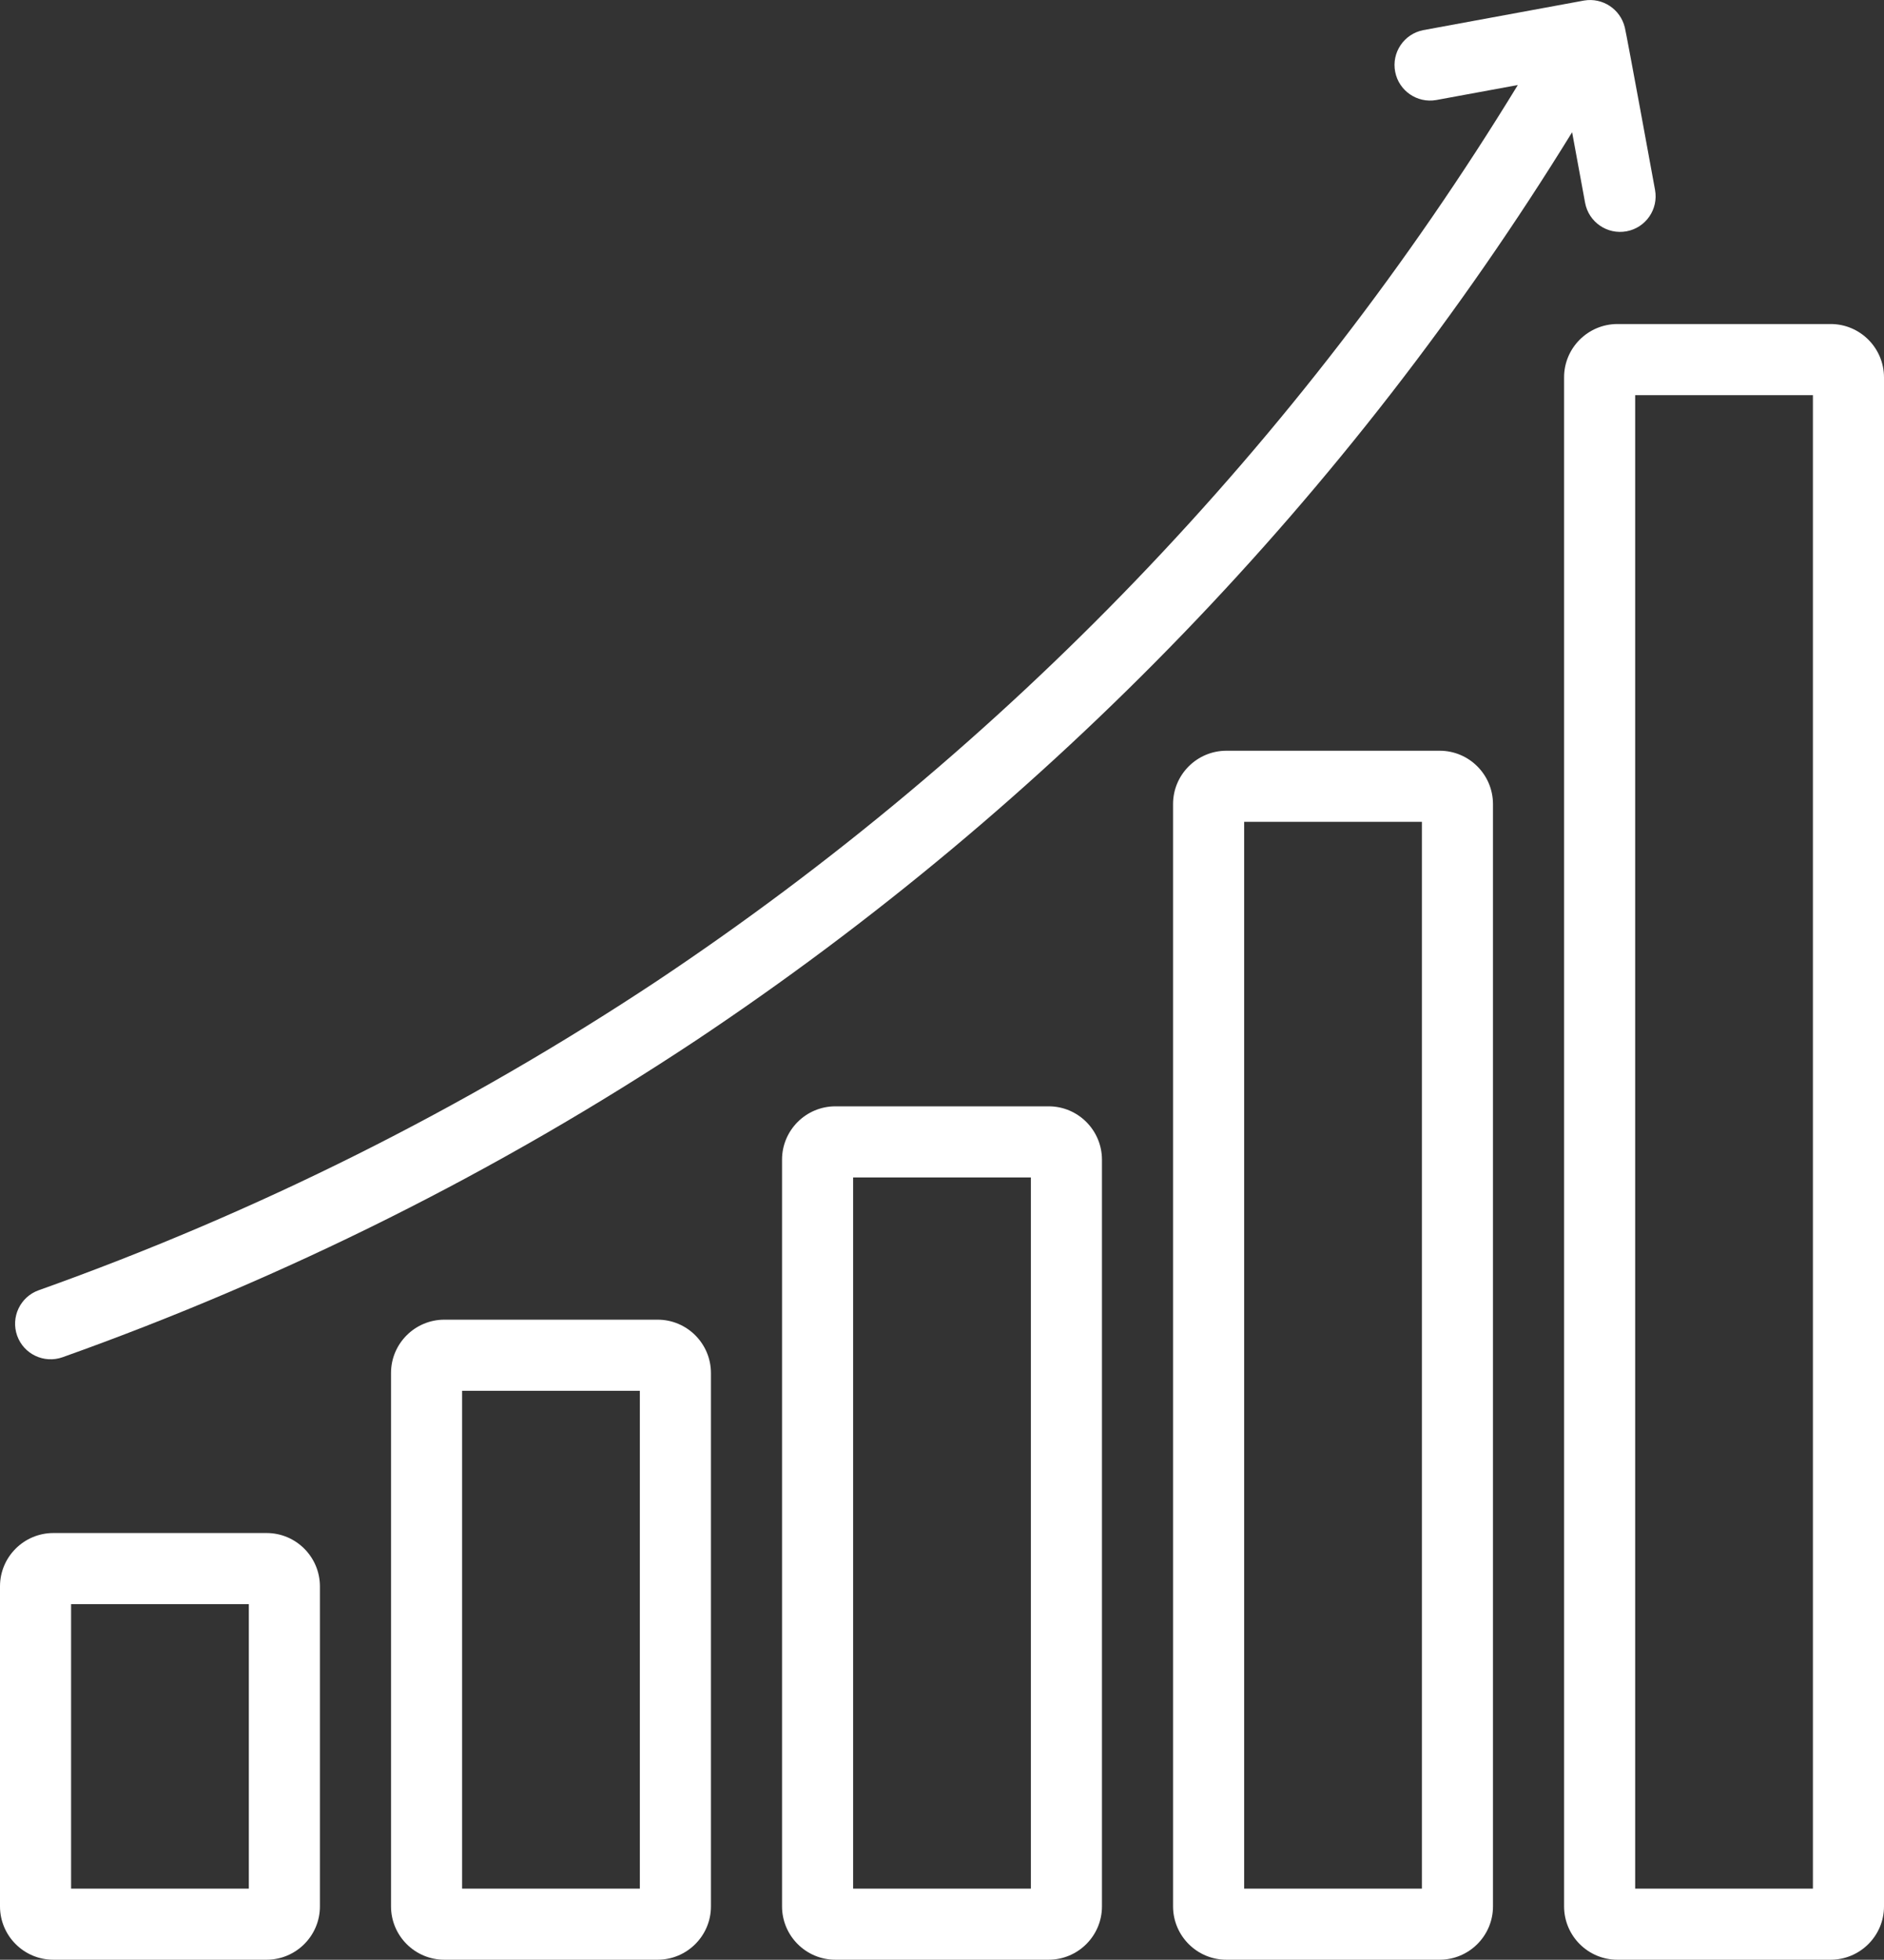 <?xml version="1.0" encoding="UTF-8"?>
<svg id="Layer_1" xmlns="http://www.w3.org/2000/svg" viewBox="0 0 424 440.9">
  <rect x="0" y="0" width="424" height="440.9" fill="#333333" stroke="none"/>
  <defs>
    <style>
      .cls-1 {
        fill: #fff;
      }
    </style>
  </defs>
  <g id="Profit">
    <path class="cls-1" d="M60,440.9H12c-6.62,0-11.99-5.38-12-12v-72c0-6.62,5.38-11.99,12-12h48c6.62,0,11.99,5.38,12,12v72c0,6.62-5.38,11.99-12,12ZM16,424.9h40v-64H16v64Z"/>
    <path class="cls-1" d="M148,440.9h-48c-6.62,0-11.99-5.38-12-12v-120c0-6.62,5.38-11.99,12-12h48c6.62,0,11.99,5.38,12,12v120c0,6.62-5.38,11.99-12,12ZM104,424.9h40v-112h-40v112Z"/>
    <path class="cls-1" d="M236,440.9h-48c-6.62,0-11.99-5.38-12-12v-168c0-6.62,5.38-11.99,12-12h48c6.62,0,11.99,5.38,12,12v168c0,6.62-5.38,11.99-12,12ZM192,424.9h40v-160h-40v160Z"/>
    <path class="cls-1" d="M324,440.9h-48c-6.62,0-11.99-5.38-12-12v-248c0-6.62,5.38-11.99,12-12h48c6.62,0,11.99,5.38,12,12v248c0,6.62-5.38,11.99-12,12ZM280,424.9h40v-240h-40v240Z"/>
    <path class="cls-1" d="M412,440.9h-48c-6.62,0-11.99-5.38-12-12V84.9c0-6.62,5.38-11.99,12-12h48c6.62,0,11.99,5.38,12,12v344c0,6.62-5.38,11.99-12,12ZM368,424.9h40V88.9h-40v336Z"/>
    <path class="cls-1" d="M365.67,6.18c-.99-4.12-5-6.77-9.17-6.06l-36.19,6.66c-4.34.85-7.17,5.05-6.32,9.38.83,4.27,4.93,7.09,9.22,6.35l18.38-3.38c-49.17,80.5-115.31,149.3-193.81,201.62-43.37,28.73-90.07,52.07-139.07,69.53-4.16,1.48-6.33,6.06-4.85,10.22,1.48,4.16,6.06,6.33,10.22,4.85,50.22-17.89,98.09-41.82,142.54-71.27,79.69-53.1,146.96-122.8,197.19-204.33l2.92,15.87c.8,4.34,4.97,7.22,9.32,6.42s7.22-4.97,6.42-9.32h0c-.42-2.29-6.27-34.28-6.8-36.55h0Z"/>
  </g>
</svg>